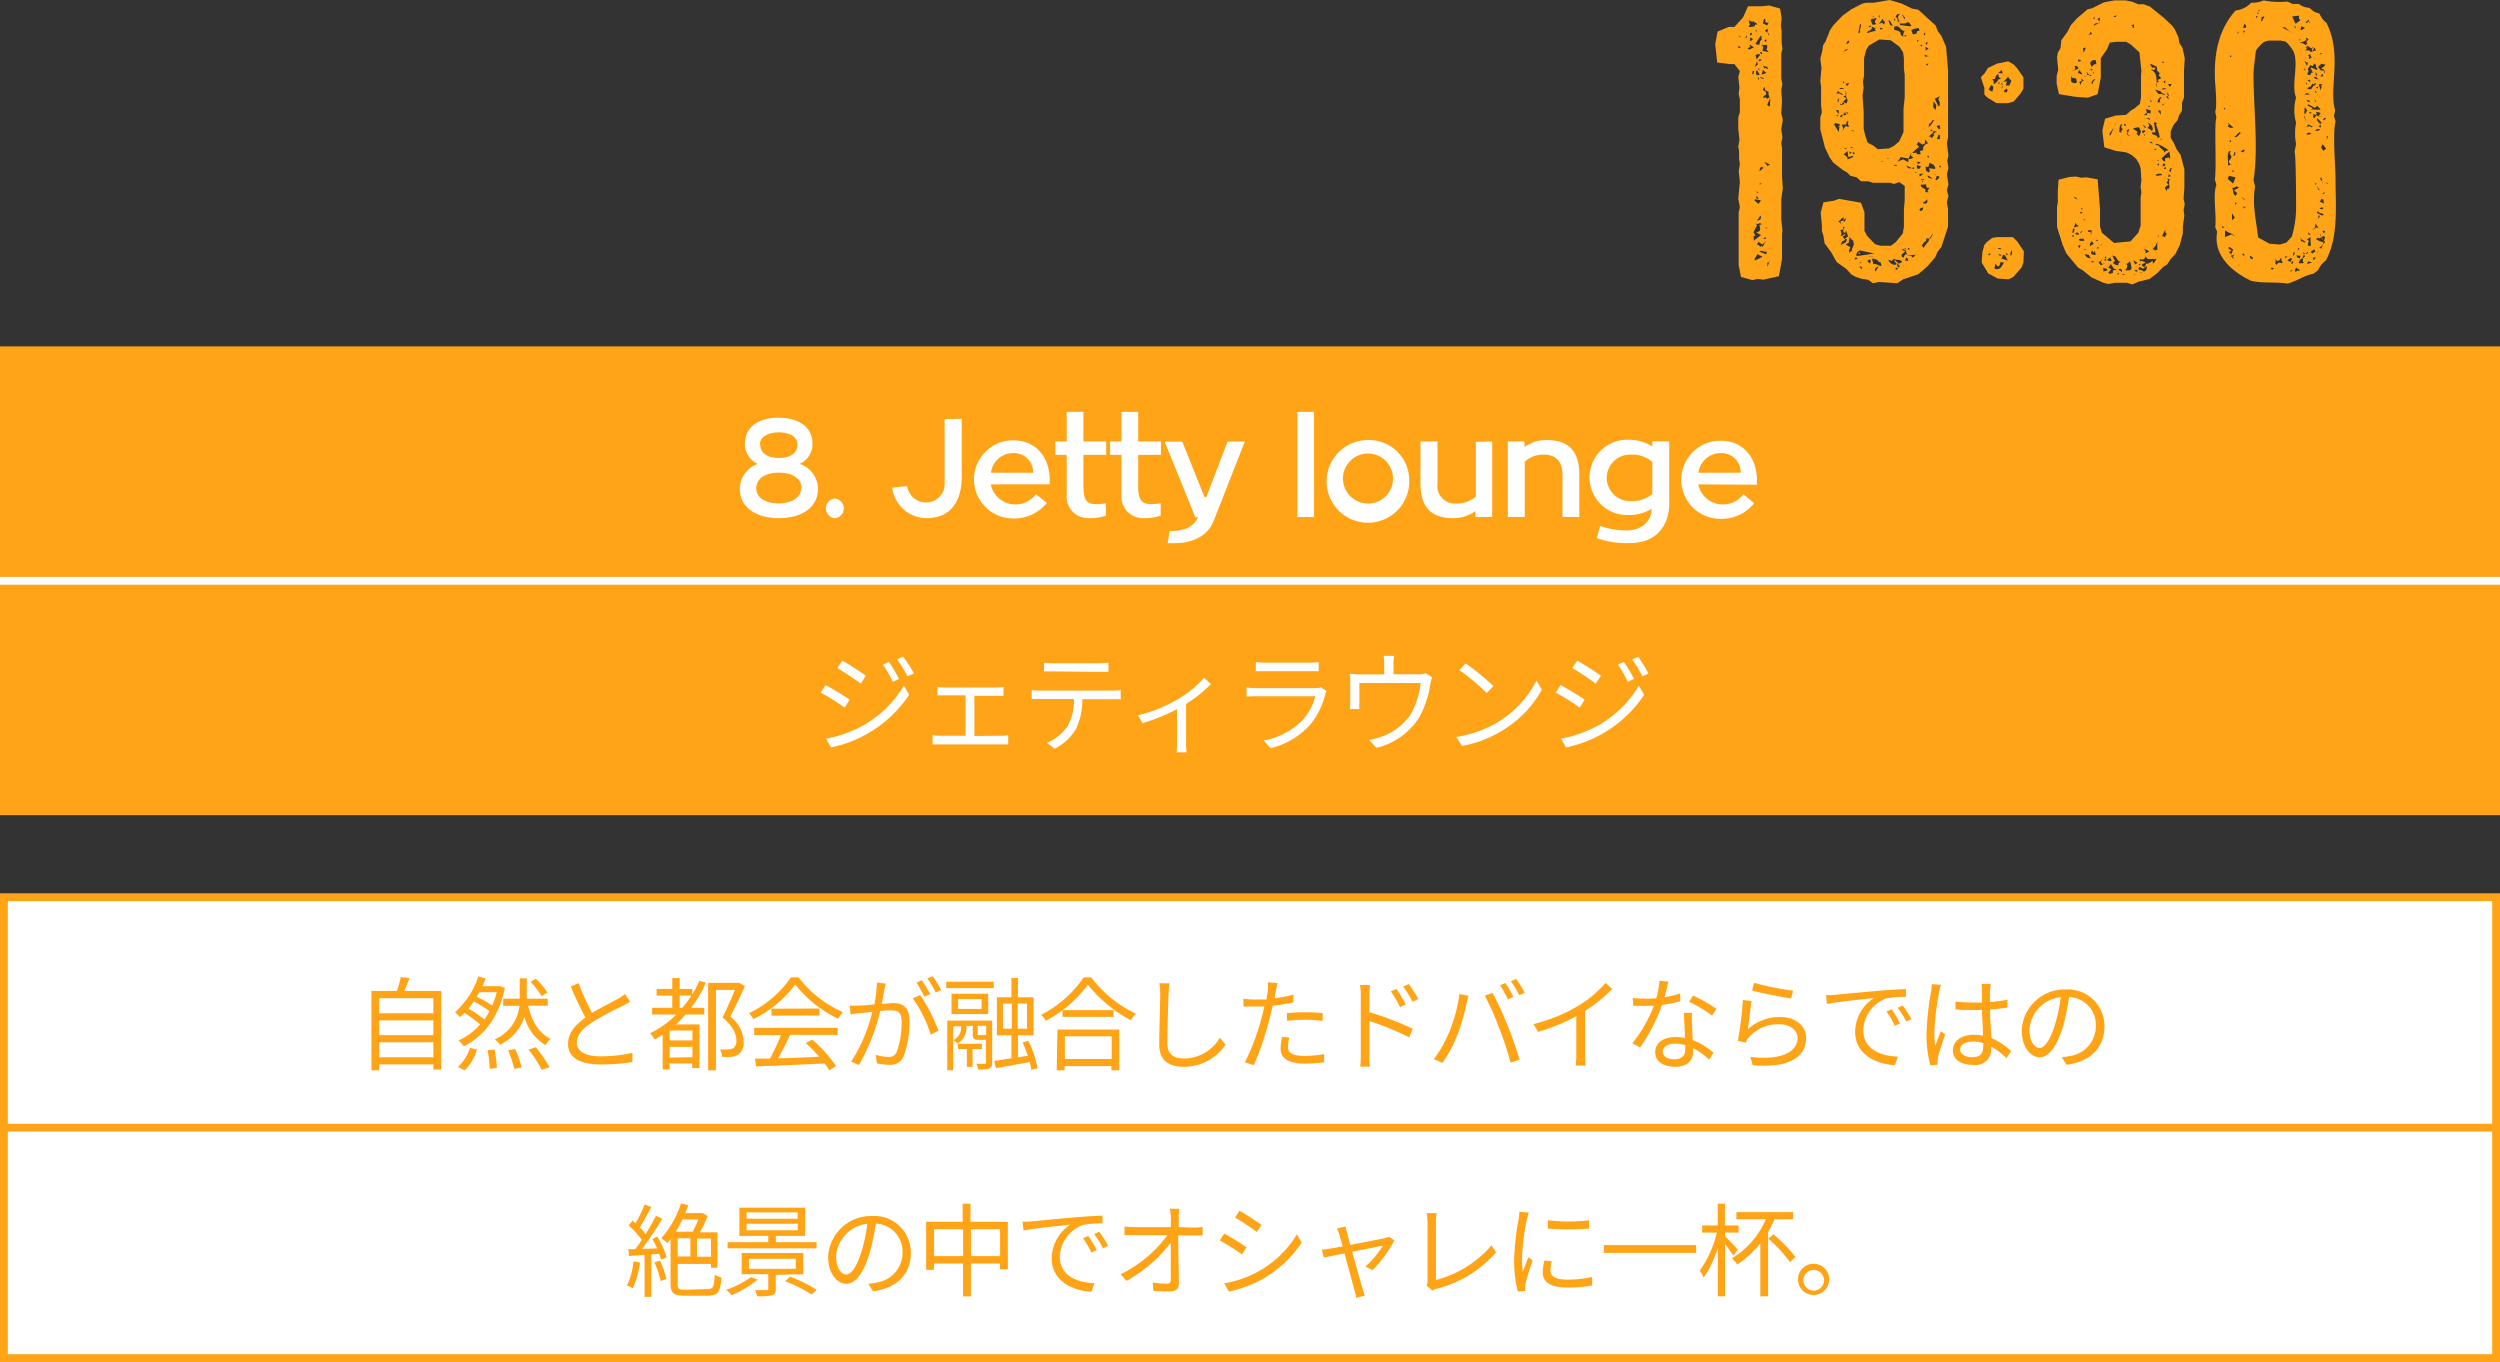 <svg xmlns="http://www.w3.org/2000/svg" viewBox="0 0 320 174.34"><rect x="0" y="0" width="320" height="174.34" fill="#333333" stroke="none"/><defs><style>.cls-1{fill:#ffa417;}.cls-2{fill:#fff;}.cls-3,.cls-4{fill:none;stroke-miterlimit:10;}.cls-3{stroke:#ffa417;}.cls-4{stroke:#fff;}</style></defs><title>アセット 1</title><g id="レイヤー_2" data-name="レイヤー 2"><g id="レイヤー_1-2" data-name="レイヤー 1"><path class="cls-1" d="M228.05,2.35l-.1.95.1.7V5.45l.1.8-.15.6v3.2l.15.75-.15.7.1,1.45L228,14.5l.2.85-.2,1.2.15,1.05-.15.7.1.6v3.75l.1,1.45L228,25.55V28.1l.15,1.3-.05.65v3.1l-.4,2.2-2,.45-.7-.1-.7.15-1.45-.4-.3-1.5V27.2l.15-.7-.2-1.05.2-2.2-.15-1.35.15-.9-.1-.7v-.9l-.1-.65.15-.8-.15-1.5v-1.4l.2-.7v-1.7l-.15-.6.1-.85-.15-1.35.2-.75-.7-.9h-.6L219.8,8l-.25-2.35.3-1.6,1.4-.6H222l1.1-1.2.65-1.45h1.85l.85-.1,1.4.4ZM222.4,6l.2.15.2,0-.15-.25Zm.4-1.2,0-.1-.25-.15h0A.24.24,0,0,0,222.8,4.75Zm.55,0,.1,0,.15,0,0-.25ZM224,6.4,224,6.3l.5-.25-.5-.3-.1,0,.15.25c-.05,0-.3.2-.4.15Zm0-3.25-.2.25.25.05a2.13,2.13,0,0,0,.55-.1l.1-.25.2.1-.1-.3h-.2l-.15-.2-.15.1-.45-.2A1.14,1.14,0,0,0,224,3.15Zm0,1.25.1.15.15-.15-.05-.2C224.05,4.2,224,4.25,224,4.4Zm0,.5.05.4.35-.3-.4-.2Zm.25,4.6h.2l0-.1.1-.25-.2-.1A1.38,1.38,0,0,1,224.25,9.5Zm.65,19.35a7.55,7.55,0,0,0-.45.9l.25.4-.25.1.05.55.95-.75c-.1.05-.45-.2-.55-.25l-.2.05.55-.3a1.13,1.13,0,0,1,.05-.2,2.13,2.13,0,0,0-.1-.55l.3-.1-.2-.15-.4.15-.2-.15Zm-.35-3.2.55.45.3-.45-.75-.15Zm.35,7-.3.45v.25a6.22,6.22,0,0,0,1-.5l-.65-.3h-.1ZM224.65,4l.2,0,0-.2Zm0,4.45v.1l.35-.3-.1-.4Zm.65-3.2.2-.15c0-.1-.05-.25-.05-.35l.05-.15h-.15l-.65,1,.3.15.2-.05Zm-.2,1.65-.4.15.15.55.45-.6Zm-.35,2.35.1.4.4-.1L224.9,9h-.05Zm.1,15.9-.1.1c.05.15.25.2.35.25A.9.9,0,0,0,224.85,25.1Zm.2-.35h0a.28.28,0,0,0-.25-.3C224.85,24.55,224.9,24.75,225.05,24.75Zm-.15,3.4c.4,0,.5-.1.5-.5v-.1C225.15,27.7,225.15,28.05,224.9,28.15Zm0,3.05.5.35,0-.15.25.15a2,2,0,0,1,.4-.7l-.5.4-.4-.3v-.1Zm.15-20.95.1-.25L225,9.8Zm0-1.45.15.2V8.9l-.1-.2Zm0-1.15.2.15.2-.15V7.6A1.1,1.1,0,0,0,225.1,7.65Zm.35,15.9.05-.15-.05,0-.25.1Zm-.2-1.8.05.1.5-.45-.35-.1Zm.15,10.3-.15.1.85.35.1-.2v-.1Zm.1-25.15.15-.15-.2-.15-.15.05Zm.35,3.2c0-.2-.4-.25-.55-.3C225.35,10.05,225.65,10.1,225.85,10.1ZM225.7,6l-.1.5.65.15.15,0-.3-.3.1-.25V5.75c-.2,0-.35,0-.55,0l-.2,0Zm-.2,3.55.6-.2-.45-.4ZM225.65,3l.55.25.15-.3,0-.15-.15.15-.3-.2.15-.2-.15,0,.05-.15s0,0,0,0h-.15Zm.35,5.7.4.2c-.05,0-.25-.35-.2-.4l-.2.05-.35-.15.2.35Zm0,3,.1.35-.4.3.05.2.25-.1.2.2.2-.15.1.05c0-.05-.15-.55-.15-.55a2.17,2.17,0,0,0,.05-.25h-.1l-.25-.2-.05.15-.15-.6-.2.4.35.25Zm-.25,18.85.15.05.15-.1v-.1C226,30.4,225.75,30.4,225.75,30.55ZM226,5.05l-.2.2.3.1V5.1Zm.25,16.2.3-.2-.75-.35ZM225.9,3.9l.3.3.1-.4-.05-.1Zm.1,25.35.3-.1H226Zm.2-15.8.35.2h0l.05-1.1A7.55,7.55,0,0,0,226.2,13.45Zm.05,20.35-.05.25.05.05.35-.9-.2.4h-.2Zm.2-29.3c0-.15,0-.2-.15-.2l-.05,0C226.35,4.35,226.3,4.5,226.45,4.5Z"/><path class="cls-1" d="M233.25,6.55l.1-.75.3-.45.6-1.5.45-.65L235.85,2l1.1-.8L238.4.45l.55-.1h.9l2-.35,1.55.45,1.35.65.8.15,2.2,2,.3.75.45.6L249.1,6,249.35,9V17.6l-.15.7.2,1.65-.15.6.15.95-.2.8.2,1.3-.2.75.2.75-.2.8.15.85V29l-.85,2.6-.5.65-.3.7-1,1.15-1.15,1-1.95.65-.75.5-2.4-.15-.7.15-.65-.45-.75-.1-.8-.25-.55-.3-.7-.75-1.2-.85-.7-1.25-.85-1.15-.15-.95-.2-.65,0-.7-.15-1.65.35-1.3,1.3-.2.7-.25,2.8.5.45,1.2v2.4l.35.65,1,1.05.65.2h1.4l.6-.45.9-1.1.15-.85V26.9l.1-1.3V23.8l-.7-.5-.65.25-.5-.15h-2.2l-.65-.2h-.9l-.55-.5-.8-.2-.4-.4-.65-.4-1.15-.9-.45-.65-.6-1.25L233,16.55v-1.5l.2-.7-.1-.85V11.1l-.1-.7.15-1.65L233,7.5Zm2.2,9.5.05-.15-.55-.15-.2.15.6,1,.1-.65c-.1,0-.1-.15-.1-.2h.1v.15c0-.05.1-.05.1-.15Zm-.1-1.4,0-.55H235Zm-.3-2.65c.1,0,.15-.05.2-.05.25,0,.4.15.65.2-.1-.3-.55-.2-.6-.55Zm.25,2.85v0a.11.11,0,0,0-.1-.1s-.15,0-.15.1A.45.45,0,0,0,235.3,14.85Zm.15-2.45c0,.2-.25.3-.25.5a.38.38,0,0,0,.1.2Zm.85,15.5-.35.3a.93.93,0,0,1,.1-.35c-.45,0-.4.45-.75.45l.4.4-.15-.35.4-.15c0,.15.1.15.2.15Zm-.6-16.65a.27.27,0,0,0-.25.15l.65-.05A.94.94,0,0,0,235.7,11.25Zm0,2.15-.1-.2-.05.25a.75.75,0,0,0,.55-.2l-.2-.15Zm.5,17.3-.4.2-.25.65c.1-.3.5-.4.75-.55l.1-.4-.25-.05.4-.3-.25-.75-.15.35-.2-.15,0-.35-.4.1a.84.84,0,0,1,.15.5c0,.1,0,.2-.15.2l.15.05c.2,0,.25-.2.4-.2a.18.18,0,0,1,.15.05l-.4.25Zm-.6-15.7c.25,0,.2-.2.3-.3A.27.27,0,0,0,235.55,15Zm.7.95h-.55l.2.55-.15.35.4-.7.5.1a.84.84,0,0,1-.15-.5c0-.05.05-.15.05-.2l-.2-.05Zm-.35-5.65-.05.2c0,.05.05.1.1.15s.05-.05.05-.1S235.9,10.4,235.9,10.3Zm-.05,4.15.2.05c-.05.05-.15.1-.15.2a.18.18,0,0,0,.15.05c.15,0,.2-.1.25-.2l-.25-.05s.15-.05.2-.05.2.1.3.2c-.05-.05-.05-.2-.05-.25Zm0,14.8h.2c0-.1,0-.2-.15-.2h-.05Zm.05-22.6a3.73,3.73,0,0,0,.6-.35l-.25,0Zm0,5.7.4.25-.45.45.45.2.15-.4-.25-.65Zm.5,7.75.05.3.7-.3,0-.15-.6.15a3.86,3.86,0,0,1-.1-.75l-.5.4Zm-.1-1a.13.13,0,0,0-.15-.15h0a.11.11,0,0,0-.1.1s.25,0,.3.1Zm0-7-.1-.55v.6Zm.4,18.15c0,.25-.1.55-.1.8l-.4.25.6.35-.2.45.15.3c0-.25.1-.25.3-.25L237,32l.3-.7-.1-.5A1.36,1.36,0,0,1,236.75,30.3Zm-.45-19.45,0,0,.1.2a.51.51,0,0,0,.25-.4.71.71,0,0,1-.3.1c-.05,0-.05,0-.1,0Zm0-5.15c.1,0,.4-.15.4-.3s-.05-.1-.1-.15A.57.57,0,0,0,236.35,5.7Zm.55,14.05.15-.2H237c-.15,0-.25-.1-.35-.1Zm-.05,13.65a.17.17,0,0,0-.1.05l.05,0a.18.18,0,0,0,.15,0S236.9,33.4,236.85,33.4Zm.5-16.5v0c0-.15-.3-.2-.4-.2Zm-.4,2a.11.11,0,0,0,.1.1l.2-.05c-.1,0-.2-.1-.3-.1Zm.4.9c.05,0,.1-.1.1-.15a.38.38,0,0,0-.2-.1h-.1C237.15,19.6,237.2,19.75,237.35,19.75Zm.1,13.4c0,.05.05.05.1.05s.1-.05.15-.05.05,0,.1.05v-.05c0-.1-.15-.2-.25-.2Zm.15-.4.35,0,2-.3-1.85-.4A.76.76,0,0,0,237.6,32.75Zm.3-28.5v0l.3-.15s-.1-.1-.1-.15c0-.2.15-.45.15-.65s0-.2-.1-.25Zm.2,28.1.05,0c0,.1-.15.15-.2.2v-.25Zm-.1,1.4a.81.81,0,0,0,.35-.2C238.25,33.55,238,33.6,238,33.75Zm.3.7.15-.2h0c-.15,0-.2-.15-.3-.15s0,0-.1,0Zm.5-17.1.3.9.75.4.55.45,1.45-.1.65-.35.65-.55.55-1.2v-3l.15-1.4V9.55l-.1-.75V7.5l-.1-.8-.5-.75-1.1-.8-1.45-.1-1.35.8-.35.6-.25,1V9.7l-.15.75.1.75-.15,1,.15,2.1V16.5ZM240,3.6l-.45-.2c0,.05.05.1.05.15,0,.3-.45.4-.6.55l.05.15a4,4,0,0,1,1.1-.3l-.2-.2.25-.3Zm-1,29.8.35.35a.94.94,0,0,0,.1-.4c0-.05-.05-.1-.1-.15Zm.25-30a.11.11,0,0,0,.1.1c0-.05.15-.1.15-.2s0,0,0,0S239.2,3.3,239.2,3.35Zm0,29.5s.05,0,.1,0,.4,0,.6,0l-.7-.05Zm.35-30.7-.15.05A.18.18,0,0,0,239.55,2.15Zm-.05.25-.1.1.2.6h.4l.1-.2c-.15,0-.15,0-.15-.15s.15-.35.2-.5Zm.4-.35-.15,0c-.1,0-.1.1-.2.15Zm-.15,31.7c.05,0,.1,0,.2,0,.25,0,.55.25.85.25l-.15-.5c-.15,0-.35-.05-.35-.25a2.82,2.82,0,0,0-.6-.2s-.1,0-.15.1A1,1,0,0,1,239.75,33.75Zm.2.6v.15s0,.2.05.2.35-.55.4-.65l-.1,0Zm.5-32.4a2.17,2.17,0,0,1,0,.25h0c.1,0,.1-.05.1-.15s0-.15-.1-.15Zm0,1.05.4-.15.25.25.15-.4h-.1c-.15,0-.1-.3-.25-.3h0Zm.15.6c0,.1,0,.1.15.1H241c0-.15-.3-.2-.4-.2Zm.45,17c.05,0,.05,0,.05,0s-.2-.05-.25-.05-.05,0-.05.05S241,20.65,241,20.65Zm-.15,14c.05,0,.2,0,.25,0l.1,0Zm.7-14.45c0,.05-.05.1-.05.15h.15Zm.3-17,.35.15c-.2-.3-.25-.65-.6-.8Zm.2,30.2-.45-.15a1,1,0,0,0,.8.65.27.27,0,0,0,.25-.15l-.3-.35.1-.1.5.45.4-.2c-.1-.45-.8-.15-1-.45Zm.3-12.25c0,.1.4.1.5.1-.15,0-.25-.15-.4-.15h-.1ZM242.4,2.6s.15,0,.2,0,0-.15-.15-.2Zm.35.75a.71.71,0,0,0-.3.1v.4a1.14,1.14,0,0,1,.8.3c0,.3.1.4.35.55a1.3,1.3,0,0,1,.2-.75C243.35,4,243.15,3.35,242.75,3.35ZM242.6,2.2c.5,0,.1.6.55.65a1.63,1.63,0,0,1-.2-.65c0-.2.1-.25.25-.4h-.35Zm.05,32.35c.15,0,.2-.1.3-.2a.71.71,0,0,0-.3-.1Zm.35-.3.25-.25a.18.18,0,0,1-.15,0c-.15,0,0-.25-.3-.25A.74.74,0,0,0,243,34.25Zm1.3-13.95-1.05-.2c0,.15-.3.5-.4.6l.75-.3.65.35.05-.4s.1,0,.15,0a.74.74,0,0,0,.45-.2l-.3-.2.05-.4Zm-.1-17.45c-.1,0-.2.1-.3.15h-.75l.1.25a.63.63,0,0,1,.3,0c.25,0,.55.1.8.1.1,0,.2,0,.3,0C244.55,3.1,244.4,2.85,244.2,2.85Zm-.75,18.75c0-.05,0-.05,0-.05s-.05,0-.05.05Zm0,10.4.45.15-.5.45c0,.15.05.35.25.35h.05c0-.15.1-.4.3-.4l.1.05L243.9,32l-.25-.05.2-.15A1.31,1.31,0,0,0,243.4,32Zm.4-29.55c0-.3-.2-.45-.4-.6A4.17,4.17,0,0,0,243.8,2.45Zm0,2.05s-.1.1-.15.15c.1,0,.25,0,.3-.1S243.9,4.5,243.85,4.5ZM244,32V31.9s-.05-.15-.1-.15h-.05Zm-.1,1.4h0c.1,0,.15-.05.2-.05s0,.05.1.05,0-.4-.2-.4A.57.57,0,0,0,243.9,33.35ZM244,21.2c.1.15.2.35.4.35a.63.63,0,0,0,.3-.05Zm.1,11.55.55,0,.2.25.35-.4A8.48,8.48,0,0,0,244.1,32.75Zm.15-.8h.15c0-.05,0-.15,0-.2h-.2Zm.4-28.1.2.55a2.25,2.25,0,0,0,.55-.15c-.05,0-.05,0-.05-.1,0-.2.2-.2.35-.2l-.1-.35A2.24,2.24,0,0,0,244.65,3.85Zm0,17.65.35.15L245,21.4A.71.71,0,0,1,244.7,21.5Zm1.75-3.15-.35.15-.5-.35-.2.35.3.3a6.86,6.86,0,0,0-.9.8l.6-.05v.2h.5l-.1-.4.45-.15c0-.05-.05-.1-.05-.15a.75.75,0,0,1,.65-.7l-.4-.5ZM245.2,22l-.1.1s.05,0,.1,0h.2C245.35,22.1,245.25,22,245.2,22Zm.35,10.75c-.05,0-.2,0-.25,0A.45.45,0,0,0,245.55,32.75Zm-.2-11.35a.38.38,0,0,0,.1.2h.25l.2-.3a2.09,2.09,0,0,1-.5-.2C245.4,21.2,245.35,21.3,245.35,21.4Zm.05-16.1.1,0c.05,0,.05,0,.05-.1a.11.11,0,0,0-.1-.1A.18.18,0,0,0,245.4,5.3Zm.1,15.7.35-.2a.93.93,0,0,0-.35-.1h-.1Zm.2,1.6.5-.35h-.5Zm.25,4a.32.32,0,0,0-.25.3l.15.1a.32.32,0,0,0,.3-.3.13.13,0,0,0-.15-.15C246,26.6,246,26.6,246,26.65ZM246,5.7s-.2.1-.2.2a.17.17,0,0,0,.1,0l.15,0L246,5.65Zm.1,17.35c.1,0,.15,0,.2-.1h-.45A.38.38,0,0,0,246.1,23.05Zm-.25.6c0,.3.35.5.6.55v.4h.45l-.2-.15L247,24a.3.3,0,0,1-.2.05c-.25,0-.25-.25-.25-.45Zm.15-.3v0c.05,0,.15-.1.15-.15s0-.05-.05-.05S246,23.3,246,23.35Zm.95,7.2-.4-.05a.45.45,0,0,1,0,.25.22.22,0,0,1-.2.2l-.35.45.2.35a5.46,5.46,0,0,1,.65-.85A.85.85,0,0,1,247,30.55Zm-.6-4.7-.15-.05v.25h.3c.1,0,.2-.15.2-.25v-.3Zm-.1-21.3c.05,0,.2-.15.2-.2s-.1-.1-.15-.1v-.5Zm.2,2.8c.05-.15.3-.15.45-.15L246.3,7l.15.25Zm0,0c0,.05,0,.05,0,.1s0,.1,0,.1Zm0,14,.1.5.35.25a.71.71,0,0,0,.1-.3.93.93,0,0,0-.1-.35c.25.2.55.1.8.2l0-.25-.25-.35-.5-.2-.1.5Zm0-15.3c0,.1.05.25.05.35v.1l.35-.3-.4-.2Zm.15-.65a.11.11,0,0,0-.1.1s0,.2.05.25l.15-.15,0-.2Zm.25,2.75s-.3,0-.3.1.1.1.15.15Zm-.1,12h.15l0-.15c0-.05-.1-.05-.15-.05h-.05Zm0,2.4c0,.2.35.3.5.3h.1a4.17,4.17,0,0,0-.6-.4Zm.1-6.25a2.61,2.61,0,0,0,.7-.95c-.4,0-.2.45-.6.45Zm.6.6c0,.2-.5.35-.5.65.05,0,.1-.05.15-.05s.15.15.2.25c0-.25.25-.3.25-.5a.11.11,0,0,0-.1-.1l.45-.35h-.45Zm-.1,13c-.1.25-.3.45-.4.7h.1l.3-.5Zm0-13.15a.13.13,0,0,0-.15-.15s-.1.1-.1.15l.25.05Zm.4,5.7.1,0-.5-.3C247.45,22.15,247.6,22.4,247.75,22.4Zm-.3-8.75.3.4.1-.65-.35-.5Zm.2-1.05.5,1c.15-.1.25-.5-.05-.95l.2-.4Zm.1,10.4h.05c.25,0,.4-.25.45-.45l-.35-.1Zm.15-6.9.25.35h.2a1.48,1.48,0,0,0-.1-.5Zm.2,1.2c0,.15-.15.25-.15.45h.35v-.5l-.25-.1A.18.18,0,0,1,248.1,17.3Zm.2,3.8a.18.18,0,0,0-.05.15v.1h.25Z"/><path class="cls-1" d="M254.05,9.35l.4-.65,1.15-.55,1.45-.3.7.4.45.5L259,9.9v1.45l-.35.6-.9,1.05-.75.2h-1.45l-1.15-.7-.4-.4v-.85l-.45-1.35Zm-.05,22,.35-.4.65-.5.65-.1h2l.55.55.85,1.25L259,33.6l-.25.65-1.05,1.2-.6.3-1.4-.1L254.5,35l-.85-1.4.1-1.35Zm.55-19.9.45.3a1.9,1.9,0,0,0,.15-.5.33.33,0,0,0-.3-.35Zm0,21.2v0h.2v-.2h-.15A.18.18,0,0,0,254.55,32.7ZM255.8,9.5c-.3,0-.4.4-.45.6l-.35.05a.48.48,0,0,1,.15.6c.3,0,.55-.35.65-.6l.4-.05a.53.53,0,0,1-.4-.45l0-.15Zm-.1,24.6h0l-.3-.35-.1.6a.42.42,0,0,0,.35.1c.45,0,.65-.5.85-.85l-.45-.05C256,33.75,256,34.1,255.7,34.1Zm.05-24.75.6.05a1.19,1.19,0,0,1-.1-.45v0Zm0,1.35c.05,0,.25,0,.25-.1v0C255.9,10.55,255.75,10.55,255.75,10.7Zm0,21.1c0,.1.4.1.5.1a.66.66,0,0,0-.5-.15Zm.4.95c0-.2-.2-.2-.35-.2C255.8,32.7,256.05,32.75,256.15,32.75Zm0-22.1c0,.15.1.15.2.25a.34.34,0,0,0-.2-.3Zm0,.65c.1-.05.25-.15.25-.3a0,0,0,0,0,0-.05Zm.05,21.8.8.25-.35-.65-.25-.1Zm.2-23.7h0a.39.39,0,0,0,.2.2Zm0,1.1.45-.1,0,.15-.1.4.45,0,.15-.35c.05,0,.05-.2.1-.35a.61.61,0,0,1-.4-.45A5,5,0,0,1,256.4,10.5Zm.15,1.05v.25l.35,0,.05-.3-.05-.15Zm.3,21.15.15-.15-.25-.2Zm.45,0a.28.28,0,0,0,.25-.3.94.94,0,0,0-.1-.4Z"/><path class="cls-1" d="M263.4,6.75l.35-.6.1-1,.8-1.1.4-.8.8-.9L267.2,1.2l.6-.15L269.3.3l1.35-.25h1.45l.9.2.7.3h.7l.8.3,1.85,1.5,1,.95.35.5.45,1,.1.7.4.6.3,1.35-.1,1.6v3.45l-.25.65v1l-.4.65-.15.55-.55.65-.35.8v.85l.4.65.35.8.5.7.5,1.85v2.3l-.1,1.5.15.7-.15.75.1.7-.2,1.4v.9l-.4,1.5-.55,1.1-.6.65-.45.7-.55.35-.65.7-1.05.8-1.4.35-.8.35-.7-.2h-1.6l-.75.15-.65-.15-1.55-.7-1.1-.9-.6-.35-1.5-1.8L264,31.3l-.7-2.25v-2.5l.1-.7V24.4L263.5,23l1.4-.35.8-.05.7.15.6-.05,1.5.25.3,3.85V29l.25.8,1.55,1.3,2.1-.2,1-1.1.3-.9V25.25l.1-.6-.1-.75.1-.8L274,21.55l-.15-.5-.4-.7-.65-.55-.65-.3-1.4-.2-1.4-.45-.25-2.15.35-1.5,1.3-.4,1.4-.1.6-.55.5-.3.65-.55.15-.8V9.65l.05-.55-.25-2.4-1.1-1-.6-.35h-1.3l-.8.1-.35.85-.8,1.15V9.9l-.4,2.15-1.25.45-1.55-.1-2.15-.35-.3-1.35v-1l.2-.75-.15-1.6Zm1.7,3.65a.53.53,0,0,0,.45.25.71.71,0,0,0,.3-.1l-.1-.5-.5-.1-.15-.2Zm.2,15.8h-.05a.17.17,0,0,0-.1.05Zm.15,3.55.1-.45-.2-.05-.1.55Zm-.15.35-.05.2h.2c0-.1,0-.2-.1-.2Zm0-21c.05,0,.1-.05.15-.1l-.15,0Zm.35-.3-.2.2.6-.2-.2-.35h-.3Zm-.2,16.5.45.25c-.1-.15-.15-.3-.3-.3Zm0,3.8.65-.15-.35-.25-.05-.2Zm.35.7a.16.16,0,0,0-.15.15.71.71,0,0,0,.3.1c.1,0,.15-.05.15-.1S265.9,29.75,265.8,29.75ZM266,7.6v.3c.1-.05.35,0,.35-.2Zm0,1.75.55.2a1.89,1.89,0,0,0-.45-.6Zm.3,22-.3.1a.41.41,0,0,0,.2.3Zm.4-.8a.85.85,0,0,1-.35,0,.27.27,0,0,0-.25.15c.2.25.45.05.7.15Zm-.35-20.55.15.3-.35.2.2.4c0-.25.1-.6.4-.55Zm-.15,17.3c.1,0,.15,0,.25,0s.05,0,.1,0V27.3a.22.22,0,0,0-.2-.2Zm.35,2.3h-.1c-.1,0-.15.2-.15.3Zm-.1-2.85.1.1a.45.45,0,0,0-.05-.25A.18.18,0,0,0,266.4,26.8ZM267,6.1l-.4.05c.15.15-.05.5.15.5Zm-.3,3.55c0,.1.15.15.2.15s.15-.05.15-.1l-.05,0c-.05.15-.25,0-.3-.05ZM266.7,28V28c0,.2.2.15.35.25Zm0,3.85A.43.43,0,0,0,267,32a0,0,0,0,0,.05-.05Zm.15.7a.76.76,0,0,0,.65.5h.1l-.25-.45ZM267,9.15a.5.5,0,0,1,.15.45l.25,0A1.52,1.52,0,0,0,267,9.15Zm.55-5.1v.1a.43.43,0,0,1-.3.35l.55-.15Zm.2,25.45-.25-.05c-.15,0-.25.05-.25.2v.05l.35-.05.05.45Zm-.3-19.95s0,.2.1.2l.2-.15a.3.3,0,0,0-.2,0Zm.3,21.35a.53.53,0,0,0-.25.45.18.18,0,0,0,.05.15l.45-.3Zm.5-23.2-.25,0a.45.45,0,0,0-.45.45l.2.45c.1-.2.35-.5.6-.35Zm-.65,1.1V9h.1c.05,0,.15,0,.15-.1v0Zm.25,23.3a.33.33,0,0,0-.2.35v0l.1.1.5.1-.1-.55-.15.25Zm-.1,1.3-.1.2c.1-.15.3.15.35-.15Zm.1-22.7h.05v-.1l0-.15c.05,0,.3-.25.25-.35a.72.72,0,0,0-.45.55Zm0-1.5.15.3V9.35s0-.15-.1-.15Zm.3-6.95h-.05c-.05,0-.15,0-.15.1a.11.11,0,0,0,.1.1Zm.5.7c-.2,0-.6,0-.65.35Zm-.5-.75,0-.05S268.1,2.15,268.1,2.2Zm0,0v0s0,0,0,0S268.1,2.25,268.1,2.2Zm0-.05.05-.1C268.15,2.1,268.15,2.1,268.15,2.15Zm.25,28.75.15-.15c-.05-.05-.1-.05-.2-.05s-.05,0-.05.05Zm.1.7c0,.1-.1.1-.1.2h.2v-.2Zm.3-29.35-.3.15v.05c0,.1.15.2.25.25Zm-.2.7a.3.3,0,0,1,.2-.05V2.8Zm.5,30.2-.2.25-.3.15.3.4.65-.3-.45.15-.2-.25ZM269,31.2a.38.38,0,0,0-.1.2c0,.05,0,.1,0,.15Zm.25,3.55.5-.15c-.05-.35-.4-.15-.55-.35Zm.3-1.65c.05,0,.05-.05.05-.1s-.05-.15-.1-.15a.11.11,0,0,0-.1.1Zm-.15.25h.15c0-.05.05-.05.05-.1s-.1-.1-.15-.1S269.35,33.3,269.35,33.35Zm.7-.4-.35.25c0,.15.1.2.25.2l.3,0Zm.1.85-.35.45.4.2-.4.5.2.1.4-.1,0-.35.5-.05-.4-.2ZM270,17.2l.15.15c.1-.35.3-.65.4-1l-.55.8Zm.75,15.6-.5-.1c.35.1.2.5.5.65l-.3.3a1,1,0,0,0,.6.3h.1V33.8a.28.28,0,0,1,.3-.25l-.3-.15Zm-.2-30.75.1.15A.81.81,0,0,0,271,2Zm.3,13.75a.33.33,0,0,0-.05.3Zm.2,19.15v.2h.05a.16.16,0,0,0,.15-.15s0,0-.05,0Zm.2-18.1.35.2c-.2-.15,0-.4.15-.55-.35-.05-.2-.4-.1-.6C271.2,15.9,271.35,16.6,271.25,16.85Zm.35,17.95a.18.18,0,0,0,0-.15c0-.1-.1-.25-.2-.25s-.2.05-.2.15Zm-.15-19h-.15l.05,0ZM272,35.2c-.15-.1-.25-.2-.35,0Zm.05-19.35v0h-.15s0,.1,0,.15,0,.1.15.1S272.05,16,272.05,15.85Zm-.05,1,.1.1c0,.05,0,.05.1.05l-.1-.05C272.1,17,272.1,16.9,272,16.9Zm.15,17c.1,0,.15.1.15.2a.87.87,0,0,1-.3.55h.65l.2-.25a5.81,5.81,0,0,0-.2-.9Zm.15-16.7a2.51,2.51,0,0,0,.25-.65l-.35.2.15.25-.15.1.1.1-.05.1.5.2Zm.45-12.7-.05,0h.1Zm.05-1.15.2.1v.2a.13.13,0,0,0,.15-.15c0-.1,0-.25,0-.35Zm1,14.15.25-.6-.25-.55a1.47,1.47,0,0,0-.8.2c.1.05.95.45.45.55Zm-.55,17.6c0,.15-.15.15-.25.15v0h.2s.05,0,.1,0Zm-.2-1.75.25.55.3-.2Zm.55,1.45a.18.18,0,0,0-.2-.2l-.15.05c0,.15.15.15.25.15Zm.7-.35-.4-.25-.2.25.1.15a.59.59,0,0,1,.55.2v0l.25-.05a.72.72,0,0,0,.2-.5.11.11,0,0,0-.1-.1Zm-.45-.6a.18.18,0,0,0-.05.15v0h.1l.1-.2Zm.75-1c0,.4-.4.5-.7.35l0,.3.3-.05.45.2-.5.25a.33.33,0,0,0,.35.3h.05l.15-.4h.1c.3,0,.5-.25.75-.35v.3h.1s.35-.4.35-.55H274.9Zm-.7,2.05c.05,0,.1.1.15.1h.05v-.1Zm.6-18.2-.3.1.05.3h.05c.15,0,.1-.25.3-.15Zm-.2-.7c.05.15.15.4.35.4l.05-.05Zm.4-2,.1.5-.45.3a1.38,1.38,0,0,1,.45,0v-.1c0-.25.3-.2.45-.1l.05-.4Zm-.3,3.25c0,.05.05.15.1.15l.15-.15a.22.22,0,0,1-.25,0Zm0,14.6a.77.77,0,0,1,.25.65l.45-.3Zm.3-16.7.5.25v-.05c0-.2-.3-.2-.4-.2Zm.2-1.4s.05,0,.1,0,.15,0,.15-.1,0-.1,0-.1Zm0,2.7.4.2.15.2a.72.72,0,0,0,.1-.35.91.91,0,0,0-.65-.75C275.1,15.9,275.2,16.15,274.9,16.35Zm.55-7.75.5,0-.25.35-.3-.15V9c.65.2.65,1.1.65,1.6l.3-.15-.2-.2.5-.25-.35-.35.15-.25L276.1,9V8.6c0-.1-.8-.4-.9-.45Zm.05,9.65a.16.16,0,0,0-.15-.15c-.05,0-.15,0-.15.1l.05.1c.05-.15.2,0,.25.05ZM275.25,13l.2.05-.2-.3Zm.45,2.65.2,1.3h-.45c-.05.45.95.25.65.75l.35-.15a10.37,10.37,0,0,0-.5-1.65l.2-.15Zm.2,15.85-.4.4c.15,0,.45.05.2.2l.45-.15a7.36,7.36,0,0,1,0-1.05Zm0-12.45c-.1,0-.15.05-.15.1s.05.05.1.05.15-.05.15-.1S275.9,19.05,275.85,19.05Zm.4-7c.35-.1.55.05.85.15-.1-.3-.55-.2-.6-.55a2.87,2.87,0,0,1-.7-.2Zm-.45,6.45.5.15c.1.35.75.55.65.9a.71.71,0,0,1,.6-.3,6.18,6.18,0,0,0-1.5-.85Zm.1,3.95c.4.15.45-.1.8,0C276.7,22.05,276.05,22.3,275.9,22.4Zm.45-1.9c-.15-.1-.2-.05-.4,0Zm-.3-9.45V10.6A.69.69,0,0,0,276.05,11.05Zm0,19.45.25-.4-.05-.05Zm.5-18.1c-.25,0-.4.4-.45.65l.4,0c-.25-.25.05-.45.15-.7Zm-.25,8.5h-.05a.16.16,0,0,0-.15.15l.2.1Zm-.15-6.8.4.55-.05-.55Zm.55,3.7v-.1c-.05,0-.25.05-.25.15A.45.45,0,0,0,276.7,17.8Zm.6-6.45c-.2-.1-.55-.2-.65.05Zm-.2,9.25v-.4l.55-.1.05.3.05-.3a3.86,3.86,0,0,1-.1-.75,8.16,8.16,0,0,0-1,.85c.05.2.2.4.4.4Zm-.35-7.4c.05.1-.05.15-.05.25l.15-.15Zm0-5.15a.62.62,0,0,1,.15-.1s.1,0,.1,0-.2-.15-.25-.15Zm.35,12.85H277c-.2,0-.15.25-.25.4a.33.33,0,0,1,.35-.1Zm-.05,9.4.25-.45-.2-.15,0-.35-.4.8Zm-.2-17v.1c.1-.05.1-.2.2-.3Zm0-2.9.25.25c0-.1,0-.3,0-.4ZM277,21.55a.11.11,0,0,0,.1.1c.05,0,.15-.1.15-.15a.11.11,0,0,0-.1-.1C277.05,21.45,277,21.5,277,21.55Zm.3,1.85.3.2-.5.4v.05l.25.45c0-.15.05-.5.25-.3.25-.4-.15-.85.15-1.25l-.4-.1.2.2Zm-.1-11c.2,0,.2.25.4.25l-.1-.35Zm.3-.1.1-.1c0-.15-.15-.3-.25-.5Zm.05,10.15c.25,0,.05.15.25.25v-.3l-.15-.05c-.15,0-.15.2-.15.3v0l.1,0Zm0-11.55.05,0,.1.2a.51.51,0,0,0,.25-.4.53.53,0,0,1-.4.05Zm.25,10.6v.05a.38.38,0,0,1-.25.35h.2l.15.2a.82.82,0,0,1,.1-.6Zm.15-1.95h0l0,.05Z"/><path class="cls-1" d="M286.15,1.35a3.27,3.27,0,0,0,2-1,3.64,3.64,0,0,0,1.6-.3,10.35,10.35,0,0,0,3.05.15l.65.3.8,0a2.24,2.24,0,0,0,1.35.5l.6.5.7.25a3,3,0,0,0,.9,1.2c2.05,4.05.25,8.5,1.1,11.15l-.15.75.2.7c-.4,1.45,0,5.85,0,7.45,0,3.35.4,7.35-1.25,10.35a3.09,3.09,0,0,0-1,1.25l-.6.45c-.95.1-2.25,1-3.3,1.25-1.55-.25-3.1,0-4.65-.35-2.4-1.15-4.9-3.2-4.35-6.3l-.25-.55c.2-1.55-.35-4.15.15-5.4l-.2-.75c.25-1.4-.11-7.2.2-7.9l-.15-.75c.3-.9-.05-3.6-.05-4.6C283.45,6.6,284.05,3.7,286.15,1.35Zm-1.75,27.7.15.15.15-.1-.25-.15Zm.3-15,.15-.2-.2-.05Zm0-1.45a.72.72,0,0,0,.1-.35Zm.85,17.25h-.1l-.65-.35v.85l.85-.35.3.2.1,0Zm.15-13.55.05.1.1-.1-.65-.55-.05.05.15.15-.15.25.45.2Zm-.4,3.05a2.64,2.64,0,0,0-.15.6l.05,1.25.75-.3-.45.15-.25-.35.4-.6-.25-.5.15-.25Zm-.15,3.55.7.6.3-.8-.85-.2Zm.2,8.7-.15.15.45.35-.35.15.35.35,0-.2.2-.45Zm0-13.5.2.1V18l-.05-.1Zm.1-11v.2h.1l.1-.15Zm.5,25.5-.4.15.3.35.1-.1-.2-.1.25-.3Zm-.3-10.6h.1l.2-.1V21.8A.36.36,0,0,0,285.65,22Zm.6,1.85-.35.2h-.2c.25.3,0,.85.5,1l.15-.35-.4-.35.6-.3h.1Zm-.55,4.35.35-.35-.35-.55Zm.15-8.25h0c.25,0,.25-.2.3-.4l-.2-.15C286,19.55,286,19.75,285.85,19.9Zm.15-2.4h.15c.35,0,.4-.4.7-.5l-.2-.15h0Zm.05,8.6h.1l.15-.1-.15-.15Zm.3-21.8.2-.2L286.5,4ZM286.6,34l-.1-.15h-.05l.15.2Zm.55-14.85-.35.25.35.1.2-.3Zm-.25,4.45.15,0-.05,0Zm.45,2-.35-.4C287.05,25.45,287.2,25.5,287.35,25.65Zm-.35,7,.15.1.15,0c0-.1-.1-.25-.2-.25Zm.1-8.9.1.1h.1V23.8l-.2-.1v-.05h-.05l.05.05Zm.15-20.55-.15.4.4,0v-.3L287.2,3Zm0,.75-.15.15.1.15.15-.25Zm-.05,22.8.3-.25-.15.05-.2-.1Zm.8,6.15c0,.25.15.3.35.35v-.1c0-.2-.15-.3-.35-.35Zm1.05-2.45,1.45.8,1.35.1.8-.25.7-.75a13.26,13.26,0,0,0,.55-3.7s0-6.85-.2-7.15l.2-1a7.27,7.27,0,0,1,0-2.75,5.8,5.8,0,0,1,0-3.2c-.65-1.65.35-4.15-.3-5.85a5,5,0,0,0-1-1.3,3.5,3.5,0,0,0-.7-.15h-1.5a3.23,3.23,0,0,0-.65.2,4.17,4.17,0,0,0-1,1.1c-.1,1-.3,2.15-.3,3.2,0,4,.65,9.5,0,13.35l.2.8C288.25,26.25,288.8,28.2,289.05,30.45ZM289,2.1l-.2-.05-.05.05.05,0-.05.15.05.05.35-.35h0Zm.05-.5-.2.1.25.05,0-.05V1.6Zm-.1-.15a.38.38,0,0,0,.35-.25Zm.9.65h-.1l-.25.1h-.05l.05.15-.1.25.1.15Zm.95,32.15-.15.15.2.1.25-.1Zm1.05-1-.35.2-.25-.35.05.2-.05.4.15.25,0-.1.3-.25.45.1v-.1l-.15-.4.05-.15-.2.05ZM293,4V4l-.15-.2-.05,0-.3-.3h-.4C292.35,3.65,292.7,3.8,293,4Zm-.3,28.85-.2-.05-.05.1.15.15.2-.25-.05,0Zm.45.2-.35.25.35.25.25-.45Zm-.1-29,.4.15-.4-.2Zm.2,30.55-.1.1v.05a.36.36,0,0,0,.3-.15Zm.2-1.15c-.15,0-.15.25-.15.35.2,0,.2-.2.25-.35ZM293.4,2.1l.4.9.1,0,.55-.4-.2-.25L294.3,2Zm.1,30.5.1.15.15-.4-.15-.1Zm.2-29.15.1.2.05-.1-.1-.3Zm.05,31.15.1.25.2-.25.2.1.15-.1-.5-.35Zm.35-1.9-.15,0a.4.4,0,0,0,.45.35l.05-.3Zm0-.75h.2v-.1c0-.05-.1-.1-.15-.1Zm.15,1.75.5,0,.15-.1-.15-.1.05-.45C294.45,33.1,294.3,33.35,294.25,33.7Zm.05-28.65.1.3a.56.56,0,0,1,.05-.4Zm1,.1c-.25,0-.5.25-.75.25a.18.18,0,0,1-.15-.05l.15.25.05-.15.5.3.25-.15h0l-.15-.2.3-.4-.3-.15-.05.1Zm-.85-1.35.1.05.5-.25-.45-.25Zm.1,27.15.1-.1.35.2.1-.1-.55-.35-.1-.3Zm.2-23.4v0c0,.05,0,.05.05.05S294.8,7.55,294.75,7.55Zm.15,25,.2-.15H295l-.25-.1Zm-.15.35.05.15.25-.25-.15-.2ZM295,9l.1,0L295,8.8l-.15.1Zm.3-.55.1-.45-.15,0-.3-.25Zm0,3.45-.35.2.75,0Zm-.35,2.7c.2-.05.3-.3.35-.5L295,13.7Zm0,.15V15l.3.75Zm1.1-8.2-.15-.2.15-.25V6l-.2.2-.5-.35-.15.05.2.15v0h-.3l.2.2-.25.2.55,0,.15.2.7-.2-.2-.35h-.05Zm-.8-3.6.35-.3-.15-.15v.1l-.35.25Zm-.1,7.8.1.05h.05l-.1-.3Zm0,21.7.1.05.2-.15-.05-.1Zm1.05-21.65L296,10.7l-.3.45-.1-.05-.3.25.5.1.35-.5h.1l.2-.2-.1-.15Zm-.8,2-.15.1.25.15.25-.1Zm.25,3.35.2.15.25-.2-.2.05-.5-.25V16l-.15.25Zm.2,1L295.7,17h-.2l.05-.05-.3.15.05.15Zm-.1,13.2-.4.25h-.1l.3.25-.15.35.1.3.3-.05A8.1,8.1,0,0,1,295.75,30.3Zm-.3-20.85v.1l-.05,0h.05l.1,0h.2c0-.15.05-.3.2-.3h.1l-.3-.6.15-.05.6.3.2-.15c-.4,0-.1-.65-.5-.65l-.15.3-.35-.1-.3.5.1.25-.2.4Zm-.15,24.3.45-.15h.15v-.05l-.45-.15ZM297.05,14l-.45-.45-.3.25-.85-.45-.1.15.7.35-.3.25C296.15,13.9,296.65,14.15,297.05,14ZM295.6,7.25l-.1.3.05,0,.35-.2-.2-.3.05-.15-.35.2Zm0,2.95-.2.05c0,.15.25.2.4.2Zm.15,19.9a.6.6,0,0,0-.35-.35C295.5,30,295.5,30.05,295.75,30.1ZM295.6,2.85l-.05.1.2,0,.05,0Zm0,11.6.15.1.2-.15-.15,0-.2-.1Zm.15,17.8.25.2.25-.2h.1l0,0v0l-.1-.3V31.9Zm.6-3.25,0,.1-.45.35.65-.35.2.15V29.2l-.35-.6Zm.85-14-.4-.2.25-.35-.6-.15.1.3-.15.1-.3-.1-.05,0,.1.15-.1.25.25.1.15-.35Zm-1.15,18,.1.3.3-.35Zm.25-25.5.1,0-.25-.15h0Zm.1,5.6.05-.1-.3-.4h0C296.25,12.7,296.25,12.9,296.4,13.05Zm-.2-3.25c0,.25.4.3.6.3v0l-.3-.2.05-.1Zm.1,1.85.15.2.1-.1-.2-.15h-.05Zm.35,4.8-.35.25h.15c.15,0,.45,0,.5-.2Zm-.25,7.35,0-.15.1-.2-.15-.1.05.3v.05Zm0-14.3.2.2,0-.15-.2-.45Zm.05,1.6.2.2.1-.25ZM297.6,31l-.05-.15-.1.05.15-.55-.15-.15-.55.3-.3-.05-.15.15a2.65,2.65,0,0,0,.85.4l.15-.1-.15.4Zm-.7-18.55v-.1l-.25-.3-.1.05C296.75,12.05,296.8,12.25,296.9,12.4Zm-.35,2.9.4.5.25-.1-.6-.65Zm0,11.9.7.35.2-.15c-.2-.2-.65-.1-.75-.45Zm.25-2.9.2-.1c-.3.05-.2-.3-.4-.35ZM296.75,32a1.47,1.47,0,0,0-.15.5Zm.4-23.85-.45.4.4.5.3-.05.2.45c0-.35-.1-.65-.5-.65l.6-.5Zm-.45,19.8.05.05.2-.35-.15-.1Zm.6,3.35-.25.3H297l-.2.15.15-.05.2.15Zm-.1-20.2-.15-.1.25-.25h-.1l-.4.05.2.6-.05.25Zm-.4,5.15.3.05L297,15.9Zm.25-9.45-.15.15h.1l.25-.1Zm.05,18.75-.2.35.15-.05.4.2-.05-.55-.1.05-.2-.1Zm.2,1.05-.2-.05-.2.15.35.1.2-.25ZM297,30.2l.1-.1L297,30h-.05A.45.45,0,0,0,297,30.2Zm0-20.45.3.05.05-.2-.05-.15Zm.25,13.35-.15-.45-.1.2.1.3Zm.05-4.65-.2.4.25.45.4-.25Zm-.15,12.1,0-.05.25.1,0,0-.05,0-.15.1,0-.05.1,0Zm.1-7.35c0,.1,0,.2.1.25Zm0,1.6.1.05.3-.2-.2,0Zm.05,4.85.2.25.1-.35h-.3Zm.15-14.5-.1.25a.62.62,0,0,0,.4-.3l-.3,0Zm.2,8.15.25.25.1-.05Zm.15-5.95.05.2-.05.35.2-.4Zm.5,17.5-.1,0H298Z"/><rect class="cls-2" x="0.5" y="114.84" width="319" height="59"/><path class="cls-1" d="M319,115.34v58H1v-58H319m1-1H0v60H320v-60Z"/><line class="cls-3" y1="144.34" x2="320" y2="144.34"/><rect class="cls-1" y="44.34" width="320" height="30"/><path class="cls-2" d="M104,56.83a2.77,2.77,0,0,1-1.65,2.55,3.38,3.38,0,0,1,2.35,3.17c0,2.54-2.25,3.77-5,3.77s-5-1.23-5-3.77A3.4,3.4,0,0,1,97,59.38a2.78,2.78,0,0,1-1.65-2.55c0-2.33,1.93-3.36,4.31-3.36S104,54.5,104,56.83Zm-1.41,5.67c0-1.33-1.23-2-2.89-2s-2.9.7-2.9,2,1.3,1.93,2.9,1.93S102.54,63.73,102.54,62.5Zm-5.28-5.62c0,1.17,1,1.74,2.39,1.74s2.38-.57,2.38-1.74c0-1-1.07-1.54-2.38-1.54S97.26,55.89,97.26,56.88Z"/><path class="cls-2" d="M106.86,66.33a1.26,1.26,0,0,1,0-2.51,1.26,1.26,0,0,1,0,2.51Z"/><path class="cls-2" d="M123.1,53.6v7.45c0,3.11-1.42,5.27-4.49,5.27a4.42,4.42,0,0,1-4.4-3.91l1.9-.18a2.46,2.46,0,0,0,2.44,2.09,2.39,2.39,0,0,0,2.36-2.68v-8Z"/><path class="cls-2" d="M126.82,62a3.2,3.2,0,0,0,3.12,2.57,3.29,3.29,0,0,0,2.66-1.3L134,64.36a5.32,5.32,0,0,1-4.33,2,5,5,0,0,1,0-10c2.89,0,4.69,2.11,4.69,5.06,0,.25,0,.57,0,.57Zm0-1.49h5.43A2.46,2.46,0,0,0,129.64,58,2.85,2.85,0,0,0,126.85,60.46Z"/><path class="cls-2" d="M138.68,58.22v4c0,1.75.39,2.31,1.64,2.31a7.76,7.76,0,0,0,1.23-.11V66a6.19,6.19,0,0,1-2.14.32,2.74,2.74,0,0,1-2.87-3v-5.1h-1.46V56.51h1.46V52.72h2.14v3.79h2.91v1.71Z"/><path class="cls-2" d="M145.69,58.22v4c0,1.75.4,2.31,1.65,2.31a7.88,7.88,0,0,0,1.23-.11V66a6.25,6.25,0,0,1-2.14.32,2.75,2.75,0,0,1-2.88-3v-5.1h-1.46V56.51h1.46V52.72h2.14v3.79h2.91v1.71Z"/><path class="cls-2" d="M159.34,56.51l-4,10.19c-.82,2.1-3,2.83-5,2.83-.32,0-.62,0-.89,0l.27-1.56h.25c1.48,0,2.8-.45,3.37-1.77H153l-3.92-9.67h2.25l2.85,7.1h.23l2.72-7.1Z"/><path class="cls-2" d="M166.07,52.72h2.13V66.18h-2.13Z"/><path class="cls-2" d="M180.38,61.33a5.29,5.29,0,1,1-5.28-5A5.14,5.14,0,0,1,180.38,61.33Zm-2.08,0a3.2,3.2,0,1,0-3.2,3.12A3.16,3.16,0,0,0,178.3,61.33Z"/><path class="cls-2" d="M191,56.51v9.67h-2.14v-.77a4.73,4.73,0,0,1-2.88.91c-2.75,0-4.16-1.36-4.16-4.43V56.51H184v5.38a2.24,2.24,0,0,0,2.39,2.56,3.63,3.63,0,0,0,2.52-.9v-7Z"/><path class="cls-2" d="M202.15,60.75v5.43H200V60.75c0-1.7-.89-2.56-2.38-2.56a3.47,3.47,0,0,0-2.45.91v7.08H193V56.51h2.14v.72a4.58,4.58,0,0,1,2.81-.9C200.74,56.33,202.15,57.68,202.15,60.75Z"/><path class="cls-2" d="M213.66,56.51v8c0,2.47-1.41,5-5,5a11.24,11.24,0,0,1-4.26-.63l.41-1.55a11.24,11.24,0,0,0,3.37.57c2,0,3.23-1.24,3.23-2.76a5.57,5.57,0,0,1-2.91.78,4.82,4.82,0,1,1,0-9.63,5.58,5.58,0,0,1,3,.86v-.68Zm-8,4.63a3,3,0,0,0,3.2,3,3.9,3.9,0,0,0,2.64-.91V59.12a3.93,3.93,0,0,0-2.64-.93,3,3,0,0,0-3.2,3Z"/><path class="cls-2" d="M217.38,62a3.2,3.2,0,0,0,3.12,2.57,3.29,3.29,0,0,0,2.66-1.3l1.37,1.14a5.32,5.32,0,0,1-4.33,2,5,5,0,0,1,0-10c2.89,0,4.69,2.11,4.69,5.06,0,.25,0,.57,0,.57Zm0-1.49h5.43A2.46,2.46,0,0,0,220.2,58,2.85,2.85,0,0,0,217.41,60.46Z"/><path class="cls-1" d="M56.47,126.84V136.9h-1v-.66H48.54V137h-1V126.84h3.26a16.32,16.32,0,0,0,.51-1.78l1.1.14c-.19.56-.43,1.15-.65,1.64Zm-7.93.93v1.93h6.93v-1.93Zm0,2.84v1.89h6.93v-1.89Zm6.93,4.72v-1.92H48.54v1.92Z"/><path class="cls-1" d="M64.63,126.45c-.8,3.88-2.82,6.26-5.27,7.48a3.19,3.19,0,0,0-.68-.74,8.26,8.26,0,0,0,2.77-2.06,15.52,15.52,0,0,0-2-1.48,6.92,6.92,0,0,1-.56.53c-.17-.18-.48-.45-.66-.61a10.49,10.49,0,0,0,3-4.59l.92.25c-.11.33-.26.66-.41,1h2.1l.19,0Zm-6,10.13a6,6,0,0,0,1.53-2.46l.89.22A6.23,6.23,0,0,1,59.5,137ZM62,130.5a9.21,9.21,0,0,0,.65-1.07,15,15,0,0,0-2-1.24,9.05,9.05,0,0,1-.69.91A14.08,14.08,0,0,1,62,130.5ZM61.35,127c-.11.2-.23.39-.34.58a14.74,14.74,0,0,1,2,1.13,11.06,11.06,0,0,0,.57-1.71Zm1.95,7.34a17.39,17.39,0,0,1,.31,2.34l-.93.13a14.82,14.82,0,0,0-.27-2.38Zm4.29-5.62c.48,2,1.36,3.51,2.88,4.25a4,4,0,0,0-.65.82,6.21,6.21,0,0,1-2.7-3.63A6,6,0,0,1,64,133.72a4.76,4.76,0,0,0-.67-.68,5.3,5.3,0,0,0,3.16-4.3H64.41v-.91h2.11v-2.6h.91v2.6h2.68v.91Zm-1.66,5.55a11.85,11.85,0,0,1,.84,2.36l-.94.19a16.09,16.09,0,0,0-.79-2.38Zm2.66-.22a17.16,17.16,0,0,1,1.75,2.55l-1,.35a14.56,14.56,0,0,0-1.69-2.6Zm.74-6.54a10.47,10.47,0,0,0-1.43-1.84l.69-.39a9.25,9.25,0,0,1,1.47,1.76Z"/><path class="cls-1" d="M80.66,128.22c-.28.18-.61.35-1,.55a40.67,40.67,0,0,0-3.92,2.12c-1.19.78-1.91,1.62-1.91,2.6s1,1.72,3,1.72a18.91,18.91,0,0,0,4.12-.44v1.17a25,25,0,0,1-4.06.31c-2.42,0-4.18-.72-4.18-2.65,0-1.32.85-2.38,2.23-3.34a42.58,42.58,0,0,1-1.88-4l1-.42a29.46,29.46,0,0,0,1.73,3.81c1.21-.73,2.6-1.4,3.3-1.81a4.74,4.74,0,0,0,.92-.61Z"/><path class="cls-1" d="M90.35,125.79A15.41,15.41,0,0,1,88.46,129h1.68v.86H87.76a14.63,14.63,0,0,1-1.23,1.26h3v5.59h-.93v-.59H85.72v.77h-.9v-4.46c-.32.22-.67.43-1,.63a7.07,7.07,0,0,0-.61-.8,12.62,12.62,0,0,0,3.36-2.4H83.47V129h2.58v-1.56h-2v-.86h2v-1.39H87v1.39h1.61v.72a15.38,15.38,0,0,0,.91-1.76Zm-1.72,6.12H85.72v1.26h2.91Zm0,3.41V134H85.72v1.37ZM87.35,129a14.78,14.78,0,0,0,1.13-1.56H87V129Zm8-2.77c-.55,1.22-1.26,2.71-1.88,3.9a4.1,4.1,0,0,1,1.71,3.15,1.83,1.83,0,0,1-.66,1.69,1.92,1.92,0,0,1-.87.3,6.94,6.94,0,0,1-1.21,0,2.18,2.18,0,0,0-.29-.95,7.26,7.26,0,0,0,1.11,0,1.66,1.66,0,0,0,.61-.16,1.09,1.09,0,0,0,.38-1c0-.82-.41-1.8-1.77-2.93.56-1.1,1.17-2.48,1.58-3.52H91.64V137h-1V125.81H94.5l.15,0Z"/><path class="cls-1" d="M102.23,125.1a14.11,14.11,0,0,0,5.67,4.45,5.35,5.35,0,0,0-.63.85,15.85,15.85,0,0,1-5.48-4.38,14.94,14.94,0,0,1-5.37,4.44,2.85,2.85,0,0,0-.56-.77,13.71,13.71,0,0,0,5.38-4.59Zm-5.69,6.46h10.68v.9h-6.09c-.46,1-1,2.08-1.54,3,1.61,0,3.45-.12,5.27-.2a22,22,0,0,0-1.72-1.75l.82-.44a16.75,16.75,0,0,1,3.05,3.39l-.87.53a7.91,7.91,0,0,0-.59-.87c-3.19.16-6.56.3-8.78.38l-.13-1,1.91,0a25.18,25.18,0,0,0,1.41-3H96.54Zm8.36-2.47V130H98.75v-.89Z"/><path class="cls-1" d="M113.36,125.89c0,.25-.12.51-.16.77s-.19,1.13-.34,1.82c.6,0,1.14-.09,1.45-.09,1.15,0,2.09.45,2.09,2.2a12.45,12.45,0,0,1-.74,4.64,1.82,1.82,0,0,1-1.89,1.06,8,8,0,0,1-1.52-.18l-.17-1.1a6,6,0,0,0,1.59.28,1.07,1.07,0,0,0,1.12-.66,10.85,10.85,0,0,0,.61-3.93c0-1.17-.53-1.37-1.37-1.37-.31,0-.81,0-1.37.09a26.12,26.12,0,0,1-2.71,6.9l-1-.43a20.33,20.33,0,0,0,2.7-6.37l-1.62.17c-.31,0-.83.09-1.16.16l-.1-1.14a10.84,10.84,0,0,0,1.14,0c.43,0,1.17-.07,2-.14a14.42,14.42,0,0,0,.33-2.79Zm4.42,1.47a22,22,0,0,1,2.35,4.58l-1,.49a15.67,15.67,0,0,0-2.3-4.63Zm.53.21a16.62,16.62,0,0,0-1-1.81l.69-.28a20.5,20.5,0,0,1,1.08,1.78Zm1.47-.53a14.78,14.78,0,0,0-1.08-1.8l.69-.28a15.08,15.08,0,0,1,1.09,1.77Z"/><path class="cls-1" d="M121.12,125.66h6.08v.82h-6.08ZM127,136c0,.4-.06.63-.36.77a4.62,4.62,0,0,1-1.45.13,2.27,2.27,0,0,0-.23-.74h1.07c.14,0,.18,0,.18-.17V133.1h-.92c-.64,0-.78-.13-.78-.78v-1h-.81v.08a2.3,2.3,0,0,1-1.15,2.18,2.11,2.11,0,0,0-.53-.45,1.77,1.77,0,0,0,1-1.76v0H122v5.62h-.75v-6.35H127Zm-.51-6.2h-4.7v-2.6h4.7Zm-2,4.47v2.29h-.73v-2.29h-1.15v-.67h3.07v.67Zm1.15-6.39h-3v1.26h3Zm.35,4.6c.17,0,.2,0,.24-.08V131.3h-1.08v1c0,.18,0,.2.22.2Zm6,4.46c0-.29-.1-.64-.19-1-1.54.29-3.11.57-4.31.78l-.24-.92,2.21-.34v-2.94h-1.86v-4.87h1.86v-2.47h.84v2.47h2v4.87h-2v2.81l1.25-.19a13.81,13.81,0,0,0-.66-1.71l.74-.2a12.68,12.68,0,0,1,1.17,3.51Zm-3.61-5.27h1.13v-3.21h-1.13Zm3.08-3.21h-1.2v3.21h1.2Z"/><path class="cls-1" d="M139.68,125.11a15.45,15.45,0,0,0,5.71,4.64,4.78,4.78,0,0,0-.64.84,17.61,17.61,0,0,1-5.5-4.54,15.87,15.87,0,0,1-5.39,4.61,3.7,3.7,0,0,0-.6-.76,14.69,14.69,0,0,0,5.45-4.79Zm-4.33,6.67h7.91V137h-1v-.54h-6V137h-1Zm7.19-2.48v.86H136v-.86Zm-6.24,3.35v2.9h6v-2.9Z"/><path class="cls-1" d="M149.71,125.87a11.1,11.1,0,0,0-.13,1.28c-.06,1.46-.16,4.5-.16,6.43,0,1.41.91,1.91,2.11,1.91a5.37,5.37,0,0,0,4.62-2.67l.72.9a6.42,6.42,0,0,1-5.37,2.83c-1.85,0-3.12-.78-3.12-2.87,0-1.91.13-5.16.13-6.53a6.53,6.53,0,0,0-.12-1.3Z"/><path class="cls-1" d="M165.55,128.3a24.59,24.59,0,0,1-2.66.44c-.12.56-.26,1.16-.4,1.7a38.13,38.13,0,0,1-2,5.91l-1.14-.38a29.08,29.08,0,0,0,2.15-5.76c.12-.43.23-.9.33-1.37-.42,0-.81,0-1.17,0-.57,0-1,0-1.5,0l0-1a11.24,11.24,0,0,0,1.55.09c.43,0,.89,0,1.38,0,.09-.47.16-.87.19-1.13a5.75,5.75,0,0,0,0-1.07l1.27.1a8.9,8.9,0,0,0-.24,1l-.19.95a17.68,17.68,0,0,0,2.45-.47Zm-.5,4.51a4.5,4.5,0,0,0-.19,1.16c0,.61.29,1.19,2.12,1.19a14.63,14.63,0,0,0,2.51-.24l0,1.05a19.19,19.19,0,0,1-2.48.17c-2,0-3.09-.63-3.09-1.9a6.94,6.94,0,0,1,.19-1.52Zm-.33-3.13c.68-.07,1.52-.11,2.35-.11a20.06,20.06,0,0,1,2.23.11l0,1a20.55,20.55,0,0,0-2.17-.15,20.83,20.83,0,0,0-2.38.14Z"/><path class="cls-1" d="M175.28,129.55a42.54,42.54,0,0,1,5.55,2.13l-.46,1.1a34.47,34.47,0,0,0-5.09-2.08V135c0,.42,0,1.12.07,1.53h-1.24a14.71,14.71,0,0,0,.07-1.53v-7.57a8,8,0,0,0-.1-1.35h1.27c0,.41-.07,1-.07,1.35Zm3.91-.65a12.53,12.53,0,0,0-1.16-2l.72-.32a17.22,17.22,0,0,1,1.18,2Zm1.63-.67a16,16,0,0,0-1.21-1.95l.71-.33a16.31,16.31,0,0,1,1.22,1.92Z"/><path class="cls-1" d="M186.81,127.23l1.16.24c-.08.28-.19.66-.24.95a29.33,29.33,0,0,1-1.18,4.05,18.6,18.6,0,0,1-1.91,3.58l-1.11-.47a16.89,16.89,0,0,0,2-3.54A19.83,19.83,0,0,0,186.81,127.23Zm3.24.21,1-.35a43.25,43.25,0,0,1,1.9,4.11c.53,1.28,1.22,3.27,1.56,4.44l-1.16.38a38.82,38.82,0,0,0-1.47-4.47A33.39,33.39,0,0,0,190.05,127.44Zm3.66.17-.7.31a15.73,15.73,0,0,0-1-1.81l.69-.28A15.48,15.48,0,0,1,193.71,127.61Zm1.46-.53-.7.31a14.06,14.06,0,0,0-1.08-1.8l.69-.28A16,16,0,0,1,195.17,127.08Z"/><path class="cls-1" d="M206.37,126.58a19.82,19.82,0,0,1-3.48,2.82V135a10.09,10.09,0,0,0,.08,1.39h-1.28a11.84,11.84,0,0,0,.08-1.39v-4.92a25.8,25.8,0,0,1-4.89,2l-.59-1a20.82,20.82,0,0,0,5.81-2.39,14.12,14.12,0,0,0,3.41-2.88Z"/><path class="cls-1" d="M215.07,128.16a15.5,15.5,0,0,1-2.33.46,23.12,23.12,0,0,1-2.8,5.45l-1-.52a18.59,18.59,0,0,0,2.76-4.81c-.38,0-.76,0-1.13,0s-1,0-1.5,0l-.08-1a13.12,13.12,0,0,0,1.59.09c.45,0,.94,0,1.43-.07a10.39,10.39,0,0,0,.4-2.22l1.16.1c-.13.47-.3,1.25-.51,2a12.74,12.74,0,0,0,2-.47Zm1.51,1.49a10.8,10.8,0,0,0,0,1.39c0,.47.06,1.31.09,2.09a8.67,8.67,0,0,1,2.66,1.62l-.56.88a8.85,8.85,0,0,0-2.06-1.47c0,.2,0,.38,0,.52,0,1-.68,1.87-2.26,1.87-1.42,0-2.58-.58-2.58-1.86s1.12-1.95,2.58-1.95a5.94,5.94,0,0,1,1.22.12c0-1.05-.11-2.31-.13-3.21Zm-.87,4.12a4.64,4.64,0,0,0-1.3-.18c-.95,0-1.58.43-1.58,1s.49,1,1.49,1,1.4-.58,1.4-1.22C215.72,134.21,215.72,134,215.71,133.77Zm3.43-3.77a15.72,15.72,0,0,0-2.94-1.77l.51-.8a19.8,19.8,0,0,1,3,1.71Z"/><path class="cls-1" d="M223.73,131.73a6.07,6.07,0,0,1,4.16-1.55c2,0,3.29,1.19,3.29,2.69,0,2.32-2,3.88-6.83,3.48l-.31-1.07c4.06.49,6.05-.68,6.05-2.43,0-1-1-1.74-2.27-1.74a5,5,0,0,0-4,1.7,2.61,2.61,0,0,0-.38.65l-1-.23a46.12,46.12,0,0,0,.65-5.23l1.1.14C224.07,129,223.84,130.9,223.73,131.73Zm.79-5.93a34.28,34.28,0,0,0,5,1l-.25,1c-1.22-.16-4-.74-5-1Z"/><path class="cls-1" d="M234.84,127.34c.85-.08,3.28-.32,5.65-.52,1.4-.12,2.61-.19,3.47-.22v1a11,11,0,0,0-2.53.2,4.51,4.51,0,0,0-2.93,4.07c0,2.51,2.34,3.3,4.43,3.38l-.38,1.09c-2.38-.1-5.09-1.37-5.09-4.25a5.21,5.21,0,0,1,2.39-4.34c-1.13.13-4.64.47-6,.76l-.12-1.15C234.19,127.39,234.6,127.36,234.84,127.34ZM243.2,131l-.66.31a12.29,12.29,0,0,0-1.07-1.84l.67-.28A14.42,14.42,0,0,1,243.2,131Zm1.48-.56-.67.31A11.11,11.11,0,0,0,242.9,129l.65-.3A17.05,17.05,0,0,1,244.68,130.46Z"/><path class="cls-1" d="M248.45,126.06a7.9,7.9,0,0,0-.22.87,31.77,31.77,0,0,0-.63,5.19,11.64,11.64,0,0,0,.11,1.76c.21-.59.51-1.36.73-1.88l.55.43a26.63,26.63,0,0,0-.91,2.85,2.34,2.34,0,0,0-.07.57c0,.13,0,.31,0,.44l-.92.08a15.49,15.49,0,0,1-.5-4.08,39.38,39.38,0,0,1,.59-5.41,6,6,0,0,0,.09-.91Zm8.38,9.38a9.73,9.73,0,0,0-1.94-1.47v.23a2,2,0,0,1-2.24,2.11c-1.73,0-2.68-.72-2.68-1.86s1-2,2.66-2a5.51,5.51,0,0,1,1.19.12c0-1-.11-2.22-.13-3.29q-.62,0-1.23,0c-.73,0-1.41,0-2.16-.08v-1a19.64,19.64,0,0,0,2.18.12c.41,0,.81,0,1.21,0v-1.6a5.22,5.22,0,0,0-.06-.78h1.18c0,.25-.06.51-.08.77s0,1,0,1.55a16.68,16.68,0,0,0,2.23-.3v1a21.7,21.7,0,0,1-2.23.25c0,1.29.11,2.57.16,3.65a8.91,8.91,0,0,1,2.54,1.68Zm-3-1.92a4.08,4.08,0,0,0-1.31-.2c-1,0-1.63.43-1.63,1s.63,1,1.55,1c1.09,0,1.41-.53,1.41-1.39A3.47,3.47,0,0,0,253.86,133.52Z"/><path class="cls-1" d="M263.9,135.32a7.82,7.82,0,0,0,1.1-.16,3.86,3.86,0,0,0,3.27-3.81,3.57,3.57,0,0,0-3.42-3.73,27.5,27.5,0,0,1-.77,3.71c-.79,2.64-1.82,4-3,4s-2.3-1.32-2.3-3.44a5.5,5.5,0,0,1,5.65-5.24,4.68,4.68,0,0,1,4.94,4.73c0,2.7-1.79,4.51-4.85,4.91Zm-.85-4.21a20.12,20.12,0,0,0,.72-3.47,4.49,4.49,0,0,0-4,4.16c0,1.62.75,2.34,1.31,2.34S262.39,133.28,263.05,131.11Z"/><path class="cls-1" d="M81.92,161.6a11.34,11.34,0,0,1-.92,3.3,3.26,3.26,0,0,0-.75-.36,9.23,9.23,0,0,0,.84-3.09Zm2.19-3.33a10.31,10.31,0,0,1,1.22,2.66l-.73.32a6.17,6.17,0,0,0-.23-.75l-1,.06V166h-.86v-5.36l-2,.12-.08-.86.86,0c.28-.35.57-.76.86-1.19a11.08,11.08,0,0,0-1.68-1.85l.5-.62c.13.1.24.22.37.34a15.72,15.72,0,0,0,1.17-2.42l.85.34c-.44.85-1,1.88-1.47,2.61a7.85,7.85,0,0,1,.75.84,25.39,25.39,0,0,0,1.32-2.32l.82.36a43.45,43.45,0,0,1-2.59,3.87l1.92-.07a9.19,9.19,0,0,0-.61-1.17Zm.36,3.08a12.27,12.27,0,0,1,.83,2.37l-.74.25a12.49,12.49,0,0,0-.79-2.38ZM90.58,165c.72,0,.83-.32.91-1.84a3.26,3.26,0,0,0,.86.36c-.14,1.8-.44,2.33-1.71,2.33h-3c-1.38,0-1.81-.3-1.81-1.56v-5.68c-.13.18-.27.35-.4.5a7.29,7.29,0,0,0-.78-.61,12.82,12.82,0,0,0,2.52-4.47l.92.24c-.11.32-.23.64-.37,1h2.08l.16,0,.62.4a15.81,15.81,0,0,1-1,2.07h2.25v4.53H91v-.49H86.75v2.6c0,.58.14.71,1,.71Zm-3.22-8.91c-.27.54-.56,1.07-.86,1.56h2.17a15,15,0,0,0,.72-1.56Zm-.61,4.74h1.62v-2.33H86.75ZM91,158.53H89.22v2.33H91Z"/><path class="cls-1" d="M97,163.79a14.62,14.62,0,0,1-3.35,2,4.62,4.62,0,0,0-.71-.69,12.31,12.31,0,0,0,3.18-1.62Zm7.5-4H93.13V159h5.21v-.8h-3.7v-3.62h8.42v3.62H99.31v.8h5.22Zm-5.2,3.39V165c0,.47-.12.69-.49.79a6.81,6.81,0,0,1-1.89.13,3.67,3.67,0,0,0-.28-.78c.66,0,1.28,0,1.48,0s.22-.05.22-.2v-1.84H94.94v-2.72h7.88v2.72ZM95.56,156h6.55v-.81H95.56Zm0,1.47h6.55v-.83H95.56Zm.3,4.94h6v-1.28h-6Zm5.27,1a18.36,18.36,0,0,1,3.41,1.69l-.66.6A18.22,18.22,0,0,0,100.5,164Z"/><path class="cls-1" d="M111.15,164.32a7.82,7.82,0,0,0,1.1-.16,3.86,3.86,0,0,0,3.27-3.81,3.57,3.57,0,0,0-3.42-3.73,27.5,27.5,0,0,1-.77,3.71c-.79,2.64-1.82,4-3,4S106,163,106,160.89a5.5,5.5,0,0,1,5.65-5.24,4.68,4.68,0,0,1,4.94,4.73c0,2.7-1.79,4.51-4.85,4.91Zm-.85-4.21a20.12,20.12,0,0,0,.72-3.47,4.49,4.49,0,0,0-4,4.16c0,1.62.75,2.34,1.31,2.34S109.64,162.28,110.3,160.11Z"/><path class="cls-1" d="M129,156.39v6.08h-1v-.74h-3.73v4.21h-1v-4.21h-3.72v.81h-1v-6.15h4.67v-2.32h1v2.32Zm-5.72,4.39v-3.44h-3.72v3.44Zm4.73,0v-3.44h-3.73v3.44Z"/><path class="cls-1" d="M132,156.34c.85-.08,3.28-.32,5.65-.52,1.4-.12,2.61-.19,3.47-.22v1a11,11,0,0,0-2.53.2,4.51,4.51,0,0,0-2.93,4.07c0,2.51,2.34,3.3,4.43,3.38l-.38,1.09c-2.38-.1-5.09-1.37-5.09-4.25a5.21,5.21,0,0,1,2.39-4.34c-1.13.13-4.64.47-6,.76l-.12-1.15C131.36,156.39,131.77,156.36,132,156.34Zm8.36,3.68-.66.31a12.29,12.29,0,0,0-1.07-1.84l.67-.28A14.42,14.42,0,0,1,140.37,160Zm1.48-.56-.67.31a11.11,11.11,0,0,0-1.11-1.81l.65-.3A17.05,17.05,0,0,1,141.85,159.46Z"/><path class="cls-1" d="M152.84,157.13a8.86,8.86,0,0,0,1.1-.08v1.09l-1.06,0h-2.07c0,1.95.08,4.53.09,6.16,0,.68-.4,1-1.18,1s-1.44,0-2.08-.08l-.09-1.06a12.71,12.71,0,0,0,1.83.15c.38,0,.48-.17.48-.52,0-1,0-3,0-4.72a18,18,0,0,1-5.68,4.88l-.74-.85a16.35,16.35,0,0,0,6-5h-4.29c-.43,0-.81,0-1.21,0v-1.11a9.3,9.3,0,0,0,1.2.08h4.73c0-.52,0-1,0-1.26a9.28,9.28,0,0,0-.12-1.09h1.21a7.88,7.88,0,0,0-.08,1.09l0,1.26Z"/><path class="cls-1" d="M159.56,159.65l-.6.91a26.8,26.8,0,0,0-2.83-1.78l.57-.88A31.7,31.7,0,0,1,159.56,159.65Zm1.51,3.1A13.37,13.37,0,0,0,166,158l.62,1.06a15.27,15.27,0,0,1-5,4.66,16.52,16.52,0,0,1-4.32,1.61l-.6-1.07A13.69,13.69,0,0,0,161.07,162.75Zm.41-5.95-.61.89c-.62-.47-2-1.41-2.79-1.85l.58-.87C159.43,155.4,160.93,156.39,161.48,156.8Z"/><path class="cls-1" d="M178.48,158.78a18.14,18.14,0,0,1-2.77,3.8l-.93-.46a12.18,12.18,0,0,0,2.24-2.68l-3.94.78c.52,1.88,1.16,4.18,1.33,4.74.07.24.21.65.28.88l-1.1.29a6.89,6.89,0,0,0-.2-.94c-.17-.59-.79-2.9-1.3-4.76l-2.64.53-.26-1a10.75,10.75,0,0,0,1.08-.15c.19,0,.8-.14,1.59-.28-.2-.69-.35-1.25-.43-1.5a4.41,4.41,0,0,0-.3-.78l1.11-.27c0,.22.1.51.18.83l.41,1.54c1.85-.36,4.06-.78,4.5-.89a3.27,3.27,0,0,0,.5-.15Z"/><path class="cls-1" d="M182.6,164.54a1.47,1.47,0,0,0,.13-.64v-7.43a9.87,9.87,0,0,0-.11-1.19h1.28a7.44,7.44,0,0,0-.1,1.19v7.37a14.06,14.06,0,0,0,7.12-4.44l.58.91a15.11,15.11,0,0,1-7.6,4.65,1.62,1.62,0,0,0-.55.23Z"/><path class="cls-1" d="M195.69,155.21a8,8,0,0,0-.25.87,29.24,29.24,0,0,0-.62,4.92,13,13,0,0,0,.1,1.77c.22-.58.51-1.34.72-1.84l.55.41a30.19,30.19,0,0,0-.91,2.89,4.26,4.26,0,0,0-.06.57l0,.45-.94.07a16.09,16.09,0,0,1-.47-4.13,35.26,35.26,0,0,1,.58-5.17,7.19,7.19,0,0,0,.09-.91Zm2.94,6.24a4.59,4.59,0,0,0-.17,1.18c0,.58.39,1.16,2.16,1.16a14.22,14.22,0,0,0,3.18-.34v1.09a16.73,16.73,0,0,1-3.21.26c-2.16,0-3.12-.72-3.12-1.92a7.37,7.37,0,0,1,.21-1.53Zm-.51-5.26a21.77,21.77,0,0,0,5.29,0v1.07a33.24,33.24,0,0,1-5.28,0Z"/><path class="cls-1" d="M217.1,159.37v1H205.29v-1Z"/><path class="cls-1" d="M221.87,160.72a17.77,17.77,0,0,0-1.07-1.46v6.67h-.92v-6.2a14.17,14.17,0,0,1-1.81,3.8,6.41,6.41,0,0,0-.5-.88,13.85,13.85,0,0,0,2.18-4.88h-1.88v-.91h2v-2.79h.92v2.79h1.75v.91H220.8v.45c.39.38,1.38,1.44,1.64,1.73Zm5.25-4.64a12.7,12.7,0,0,1-.8,1.61v8.24h-1v-6.81a12.31,12.31,0,0,1-2.95,2.74,5.47,5.47,0,0,0-.67-.8,10.79,10.79,0,0,0,4.33-5h-3.77v-.91h7.26v.91ZM227,158a17.68,17.68,0,0,1,2.82,2.9l-.7.66a16.69,16.69,0,0,0-2.77-3Z"/><path class="cls-1" d="M234.14,163.76a2,2,0,1,1-2-2A2,2,0,0,1,234.14,163.76Zm-.67,0a1.32,1.32,0,0,0-2.63,0,1.32,1.32,0,1,0,2.63,0Z"/><rect class="cls-1" y="74.34" width="320" height="30"/><path class="cls-2" d="M108.76,89.57l-.64,1a28.65,28.65,0,0,0-3.07-1.92l.63-.95C106.51,88.12,108.15,89.13,108.76,89.57Zm1.63,3.34a14.28,14.28,0,0,0,5.31-5.14l.67,1.17a15.85,15.85,0,0,1-10,6.73l-.64-1.13A15.32,15.32,0,0,0,110.39,92.91Zm.45-6.41-.66,1c-.67-.51-2.2-1.52-3-2l.63-.94C108.62,85,110.24,86.06,110.84,86.5Zm4.24.4-.8.37a14.34,14.34,0,0,0-1.27-2.2l.77-.34A21.83,21.83,0,0,1,115.08,86.9Zm1.88-.7-.8.37a17.2,17.2,0,0,0-1.33-2.17l.78-.34A20.24,20.24,0,0,1,117,86.2Z"/><path class="cls-2" d="M128.12,94.17a5.41,5.41,0,0,0,.93-.07v1.18c-.28,0-.71,0-.93,0h-7.75c-.31,0-.67,0-1,0V94.1a7,7,0,0,0,1,.07h3.22V89H121c-.22,0-.67,0-1,0V87.94a8.65,8.65,0,0,0,1,.06h6.45a9.75,9.75,0,0,0,1-.06v1.12c-.31,0-.67,0-1,0h-2.73v5.15Z"/><path class="cls-2" d="M142.35,88.4a7.07,7.07,0,0,0,1.1-.07V89.5c-.31,0-.76,0-1.1,0h-3.81a8.43,8.43,0,0,1-.82,3.82A6.73,6.73,0,0,1,135,95.84l-1-.76a5.8,5.8,0,0,0,2.65-2.14,6.72,6.72,0,0,0,.81-3.47h-4.19c-.43,0-.84,0-1.22,0V88.33a9.43,9.43,0,0,0,1.22.07Zm-7.43-2.46c-.47,0-.93,0-1.28,0V84.82a12.15,12.15,0,0,0,1.26.08h5.68a11.62,11.62,0,0,0,1.3-.08V86c-.41,0-.9,0-1.3,0Z"/><path class="cls-2" d="M155,87.56a17.25,17.25,0,0,1-3.18,2.54v5a6.58,6.58,0,0,0,.07,1.2h-1.29a11.7,11.7,0,0,0,.06-1.2V90.77a24.32,24.32,0,0,1-4.4,1.79l-.6-1a18.65,18.65,0,0,0,4.86-1.92,14.43,14.43,0,0,0,3.61-2.88Z"/><path class="cls-2" d="M169.81,88.45a1.71,1.71,0,0,0-.18.4,9.6,9.6,0,0,1-2,4,10.19,10.19,0,0,1-5,2.93l-.87-1a9.35,9.35,0,0,0,4.93-2.56,7.33,7.33,0,0,0,1.67-3.1h-7.44c-.34,0-.87,0-1.36.05V88a11.66,11.66,0,0,0,1.36.08h7.38a1.76,1.76,0,0,0,.77-.11Zm-9.06-3.7a9.65,9.65,0,0,0,1.26.07h5.5a9.77,9.77,0,0,0,1.28-.07v1.16c-.34,0-.82,0-1.29,0H162c-.44,0-.89,0-1.26,0Z"/><path class="cls-2" d="M183.3,86.68c-.07.21-.15.57-.21.84a12.68,12.68,0,0,1-1.37,4.2,8.86,8.86,0,0,1-5.54,4l-.92-1a7.31,7.31,0,0,0,1.46-.39,7.45,7.45,0,0,0,3.8-2.82,10.45,10.45,0,0,0,1.33-4.09H174v2.51a5.45,5.45,0,0,0,0,.83h-1.22a8.37,8.37,0,0,0,.05-.89V87.34a7.88,7.88,0,0,0-.05-1.08c.41,0,.82.06,1.31.06h3.09V85a7.32,7.32,0,0,0-.07-1.05h1.35a6.43,6.43,0,0,0-.09,1.05v1.31h3.14a2.7,2.7,0,0,0,1-.12Z"/><path class="cls-2" d="M192,92.26a13.28,13.28,0,0,0,4.68-5.16l.67,1.19a13.92,13.92,0,0,1-4.71,5,14.93,14.93,0,0,1-5.5,2.19l-.75-1.15A14.48,14.48,0,0,0,192,92.26Zm-.83-4.45-.88.89a28.65,28.65,0,0,0-3.49-2.93l.8-.85A30.2,30.2,0,0,1,191.14,87.81Z"/><path class="cls-2" d="M202.84,89.57l-.64,1a28.65,28.65,0,0,0-3.07-1.92l.63-.95C200.59,88.12,202.23,89.13,202.84,89.57Zm1.63,3.34a14.28,14.28,0,0,0,5.31-5.14l.67,1.17a15.85,15.85,0,0,1-10,6.73l-.64-1.13A15.32,15.32,0,0,0,204.47,92.91Zm.45-6.41-.66,1c-.67-.51-2.2-1.52-3-2l.63-.94C202.7,85,204.32,86.06,204.92,86.5Zm4.24.4-.8.37a14.34,14.34,0,0,0-1.27-2.2l.77-.34A21.83,21.83,0,0,1,209.16,86.9Zm1.88-.7-.8.37a17.2,17.2,0,0,0-1.33-2.17l.78-.34A20.24,20.24,0,0,1,211,86.2Z"/><line class="cls-4" y1="74.34" x2="320" y2="74.34"/></g></g></svg>
